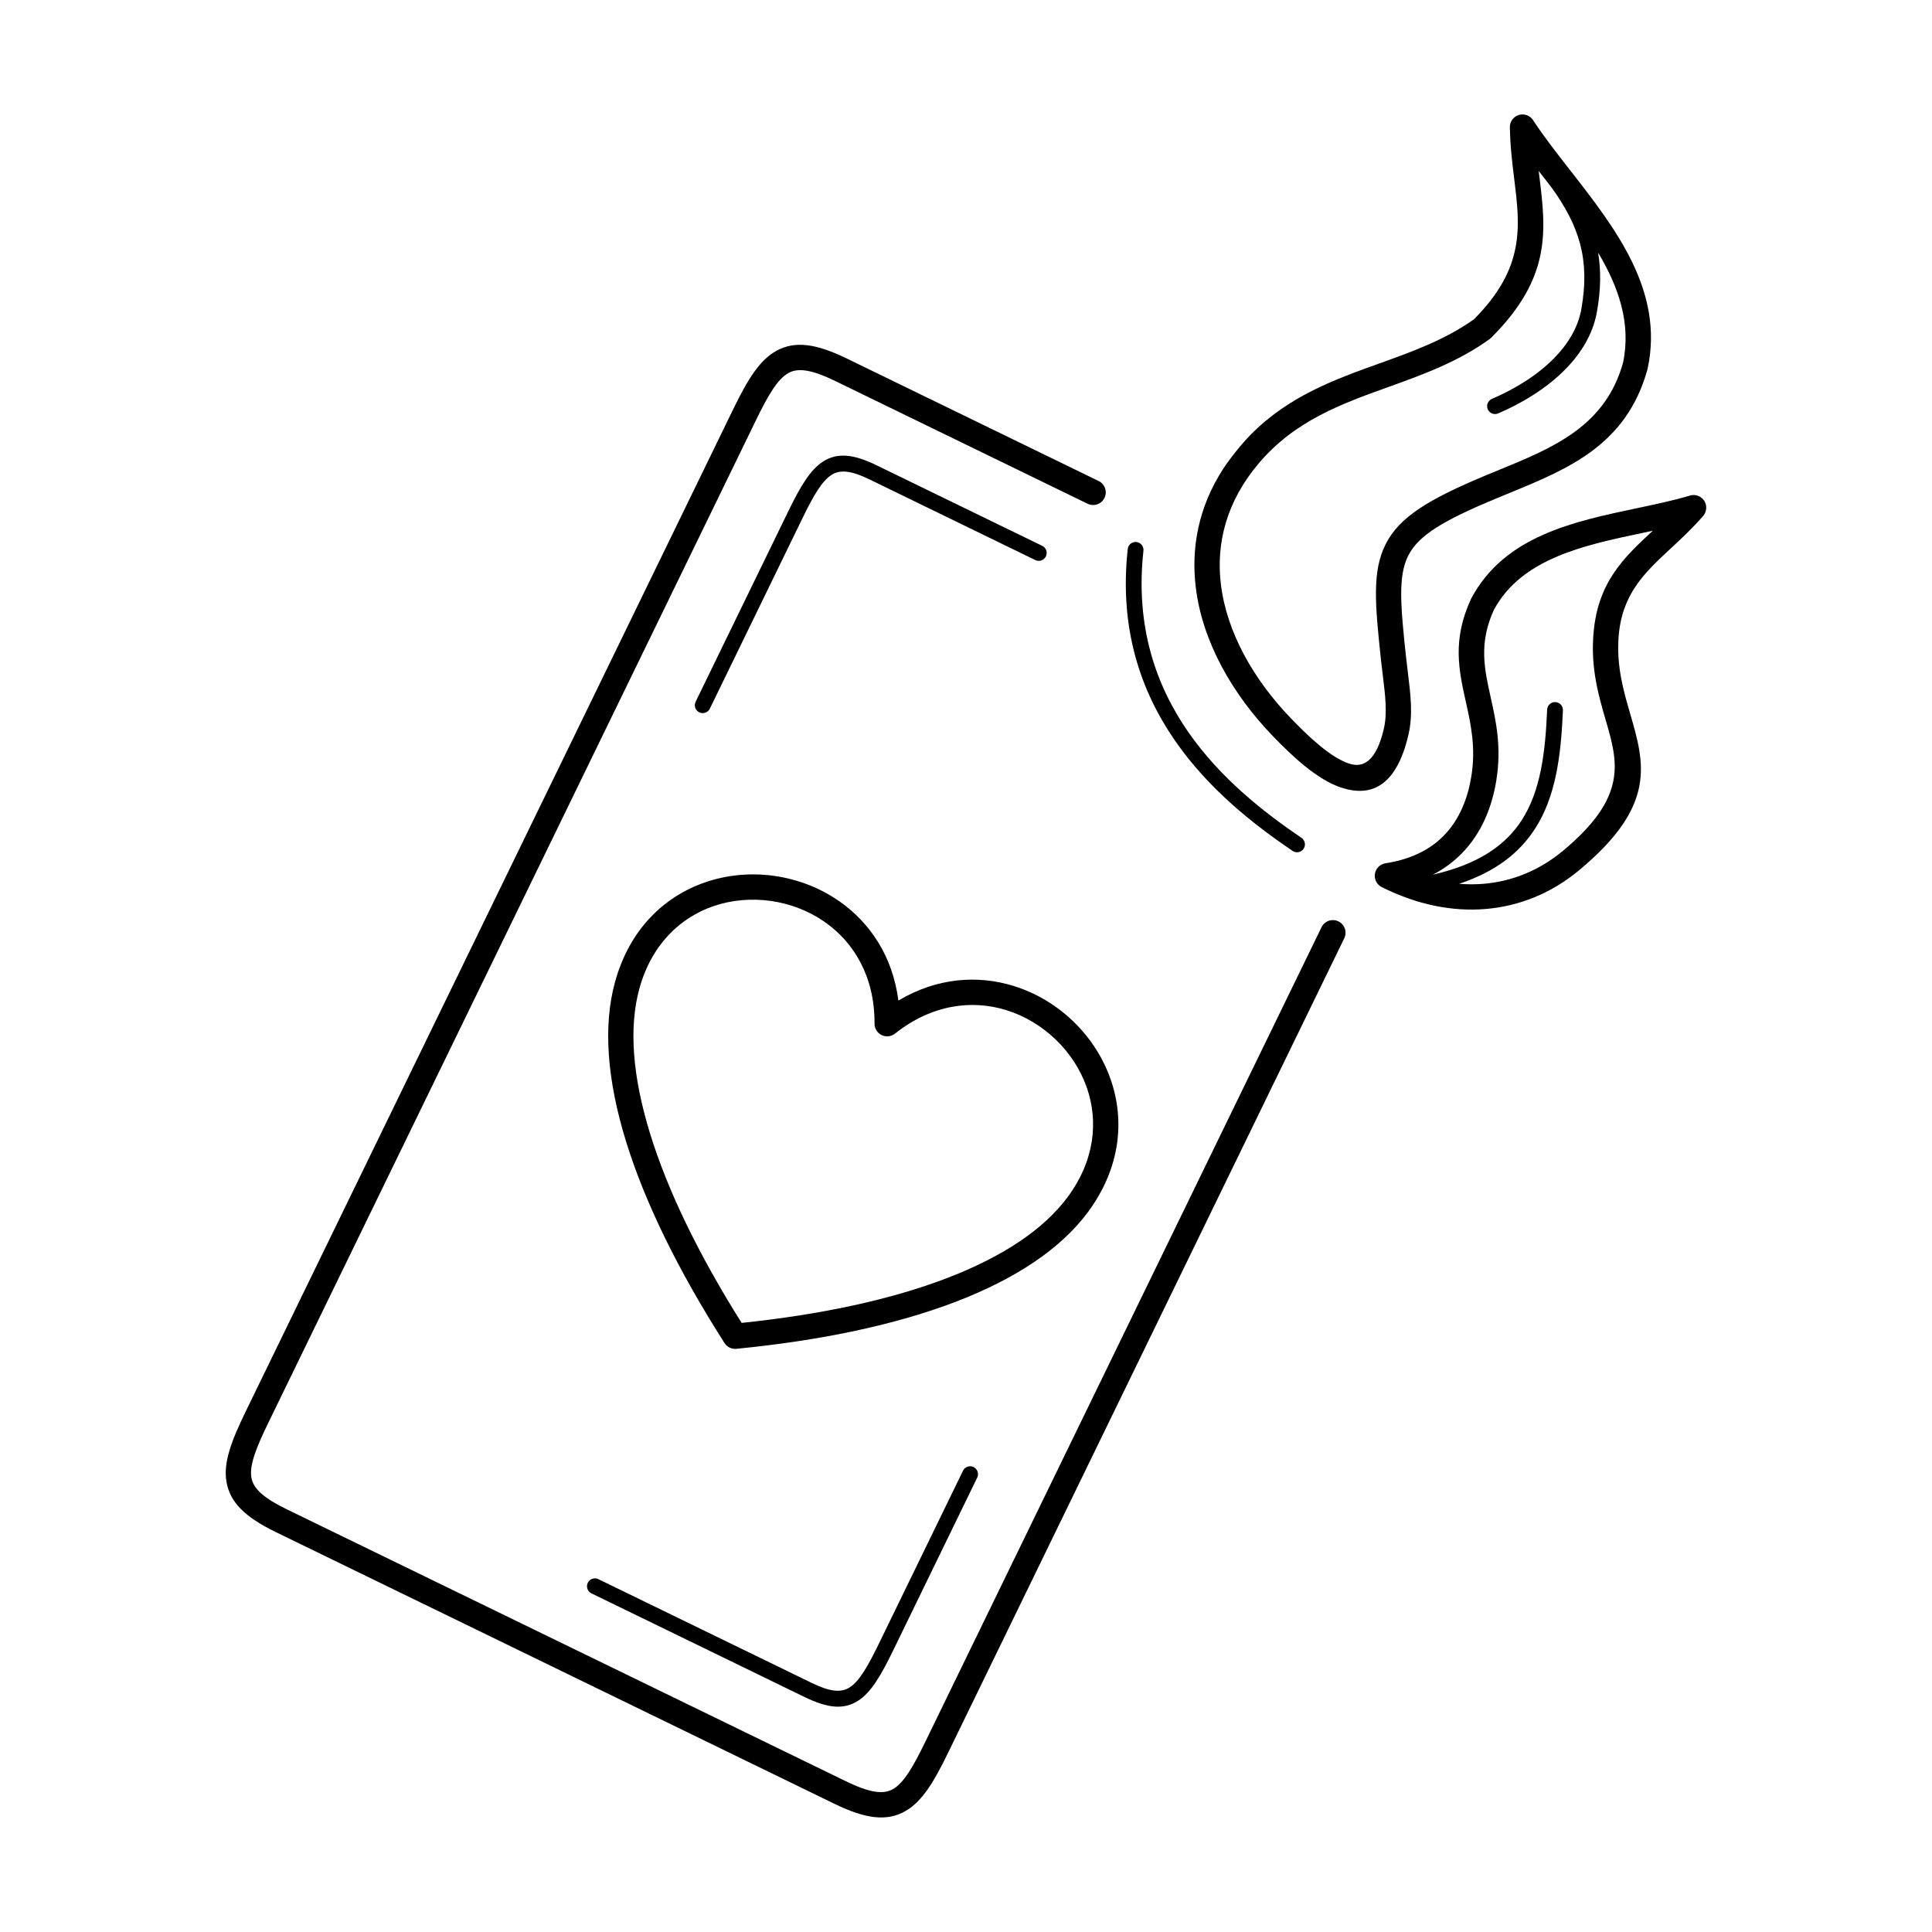 <?xml version="1.0" encoding="UTF-8"?>
<!-- Uploaded to: ICON Repo, www.iconrepo.com, Generator: ICON Repo Mixer Tools -->
<svg fill="#000000" width="800px" height="800px" version="1.1" viewBox="144 144 512 512" xmlns="http://www.w3.org/2000/svg">
 <path d="m554.01 332.06c0.051-1.152 1.023-2.047 2.18-2 1.152 0.051 2.047 1.023 2 2.18-0.508 12.047-1.875 22.82-7.383 31.371-4.09 6.348-10.371 11.363-20.121 14.605 2.184 0.18 4.336 0.18 6.449 0.004 7.688-0.637 14.879-3.602 21.035-8.719 17.262-14.348 14.609-23.48 11.375-34.613-1.887-6.492-3.945-13.574-3.293-22.512 1.012-13.945 7.941-20.473 15.75-27.723-0.941 0.203-1.891 0.402-2.844 0.602-15.344 3.238-31.906 6.731-39.258 20.352-4.043 8.824-2.523 15.672-0.891 23.02 1.445 6.5 2.965 13.348 1.523 22.23-1.098 6.769-3.754 13.859-9.242 19.402-2.109 2.129-4.617 4.012-7.59 5.543 12.09-2.758 19.285-7.789 23.582-14.457 4.992-7.746 6.246-17.887 6.727-29.285zm-154.81 201.7c0.504-1.043 1.754-1.477 2.797-0.977 1.043 0.504 1.477 1.754 0.977 2.797l-22.293 45.832c-3.277 6.734-5.883 11.156-9.32 13.332-3.707 2.348-7.906 2.019-14.09-0.988l-56.527-27.496c-1.043-0.504-1.477-1.754-0.977-2.797 0.504-1.043 1.754-1.477 2.797-0.977l56.527 27.496c4.727 2.301 7.723 2.684 10.039 1.219 2.586-1.637 4.832-5.551 7.781-11.609l22.293-45.832zm-67.082-201.96c-0.504 1.043-1.754 1.477-2.797 0.977-1.043-0.504-1.477-1.754-0.977-2.797l24.496-50.359c3.277-6.734 5.883-11.156 9.32-13.332 3.707-2.348 7.906-2.019 14.09 0.988l43.949 21.375c1.043 0.504 1.477 1.754 0.977 2.797-0.504 1.043-1.754 1.477-2.797 0.977l-43.949-21.375c-4.727-2.301-7.723-2.684-10.039-1.219-2.586 1.637-4.832 5.551-7.781 11.609l-24.496 50.359zm43.641 83.293c0.016-12.316-5.473-21.395-13.238-26.793-4.258-2.961-9.195-4.836-14.285-5.547-5.109-0.715-10.352-0.27-15.207 1.402-8.801 3.039-16.383 10.176-19.594 21.863-2.836 10.324-1.793 23.34 2.832 38.367 4.629 15.043 12.816 31.996 24.27 50.195 21.406-2.227 39.801-6.25 54.484-11.891 14.66-5.633 25.543-12.848 31.918-21.461 7.215-9.746 8.148-20.121 5.106-28.918-1.676-4.848-4.562-9.246-8.273-12.82-3.711-3.57-8.234-6.305-13.188-7.824-9.078-2.785-19.668-1.473-29.391 6.25-1.449 1.152-3.559 0.91-4.711-0.539-0.535-0.676-0.77-1.492-0.723-2.289zm-9.406-32.305c8.133 5.656 14.215 14.566 15.73 26.375 10.227-6.094 20.992-6.809 30.465-3.898 5.973 1.832 11.414 5.113 15.863 9.398 4.449 4.281 7.922 9.586 9.953 15.469 3.719 10.754 2.633 23.355-6.051 35.086-7.141 9.648-19.039 17.617-34.906 23.715-15.715 6.039-35.406 10.277-58.273 12.516-1.211 0.113-2.438-0.438-3.137-1.535-12.363-19.383-21.188-37.484-26.133-53.562-4.996-16.234-6.066-30.512-2.883-42.094 3.871-14.078 13.113-22.715 23.871-26.426 5.883-2.031 12.191-2.574 18.301-1.719 6.129 0.859 12.074 3.113 17.195 6.676zm127.86 6.945c0.805-1.668 2.809-2.367 4.473-1.562 1.668 0.805 2.367 2.809 1.562 4.473l-105.02 215.91c-3.84 7.894-6.988 13.059-11.5 15.523-4.793 2.617-10.32 1.973-18.543-2.027l-148.11-72.039c-8.238-4.008-12.164-7.965-13.066-13.352-0.848-5.062 1.273-10.723 5.109-18.609l129.18-265.58c3.84-7.894 6.988-13.059 11.5-15.523 4.793-2.617 10.32-1.973 18.543 2.027l66.801 32.492c1.668 0.805 2.367 2.809 1.562 4.473-0.805 1.668-2.809 2.367-4.473 1.562l-66.801-32.492c-6.07-2.953-9.781-3.629-12.43-2.184-2.926 1.598-5.418 5.875-8.668 12.559l-129.18 265.58c-3.254 6.691-5.082 11.297-4.531 14.594 0.496 2.973 3.312 5.473 9.367 8.418l148.11 72.039c6.07 2.953 9.781 3.629 12.43 2.184 2.926-1.598 5.418-5.875 8.668-12.559l105.02-215.91zm43.477-4.84c-8.84 0.734-18.203-1.137-27.504-5.797-0.938-0.469-1.645-1.375-1.816-2.492-0.281-1.832 0.977-3.543 2.805-3.824 6.961-1.074 11.898-3.742 15.352-7.231 4.352-4.391 6.484-10.188 7.391-15.777 1.242-7.652-0.133-13.84-1.438-19.711-1.891-8.516-3.652-16.449 1.336-27.297l0.004 0.004c0.027-0.059 0.055-0.121 0.086-0.18 8.797-16.508 27.008-20.348 43.875-23.906 4.914-1.035 9.711-2.047 13.895-3.297 1.102-0.398 2.379-0.207 3.328 0.609 1.402 1.207 1.562 3.32 0.355 4.727-2.82 3.266-5.785 6.016-8.633 8.66-6.848 6.359-12.953 12.027-13.785 23.477-0.562 7.762 1.312 14.227 3.035 20.156 3.906 13.449 7.113 24.48-13.516 41.625-7.242 6.019-15.711 9.504-24.781 10.254zm29.824-173.95c0.812 4.82 0.711 9.918-0.305 15.668-1.039 5.891-4.172 10.98-8.359 15.242-5.027 5.117-11.59 9.039-17.828 11.707-1.062 0.457-2.293-0.035-2.75-1.102-0.457-1.062 0.035-2.293 1.102-2.75 5.801-2.477 11.875-6.098 16.48-10.785 3.637-3.703 6.348-8.074 7.227-13.055 1.145-6.473 1.035-11.988-0.328-17.18-1.332-5.066-3.875-9.898-7.633-15.07l-0.305-0.391c-1.027-1.316-2.047-2.621-3.047-3.922l0.168 1.379c1.766 14.348 3.309 26.844-12.781 42.844-0.125 0.121-0.258 0.238-0.402 0.344-8.465 6.09-17.68 9.402-26.895 12.719-12.344 4.438-24.688 8.879-34.266 20.188-8.613 10.168-11.352 21.258-10.047 32.055 1.547 12.82 8.746 25.352 18.605 35.574 4.555 4.727 10.406 10.32 15.398 11.961 3.715 1.219 7.168-0.609 9.176-9.195 0.973-4.164 0.383-8.949-0.27-14.211-0.168-1.371-0.344-2.773-0.496-4.227-1.566-14.703-2.356-23.414 1.27-30.547 3.648-7.176 11.281-11.836 26.445-18.172 1.367-0.57 2.57-1.066 3.769-1.555 14.145-5.801 28.016-11.492 32.691-28.383 2.172-10.414-1.199-20.047-6.617-29.129zm-78.617 155.09c0.957 0.648 1.211 1.953 0.562 2.91-0.648 0.957-1.953 1.211-2.91 0.562-10.184-6.922-22.207-16.285-31.152-29.211-9.012-13.027-14.863-29.602-12.531-50.809 0.129-1.148 1.168-1.973 2.312-1.844 1.148 0.129 1.973 1.168 1.844 2.312-2.203 20.023 3.312 35.66 11.812 47.945 8.566 12.383 20.199 21.43 30.062 28.133zm27.711-47.996c0.148 1.387 0.316 2.766 0.484 4.113 0.73 5.914 1.395 11.289 0.16 16.574-3.262 13.961-10.117 16.527-17.801 14.004-6.406-2.102-13.047-8.383-18.133-13.656-10.793-11.195-18.695-25.066-20.43-39.453-1.266-10.48 0.719-21.172 7.184-31.242 1.801-2.809 5.086-6.859 7.305-9.113 10.152-10.309 22.188-14.641 34.223-18.965 8.688-3.125 17.375-6.25 25.012-11.684 13.574-13.609 12.23-24.551 10.684-37.102-0.539-4.367-1.098-8.914-1.16-13.801-0.02-1.852 1.465-3.367 3.316-3.383 1.254-0.012 2.356 0.664 2.938 1.68 2.742 4.184 6.18 8.586 9.703 13.098 12 15.367 24.949 31.953 20.559 52.535-0.016 0.066-0.031 0.129-0.047 0.191h0.004c-5.535 20.082-20.934 26.395-36.633 32.836-1.301 0.535-2.606 1.066-3.734 1.539-13.57 5.668-20.27 9.578-23.027 15.004-2.777 5.465-2.039 13.391-0.609 26.82z"/>
</svg>